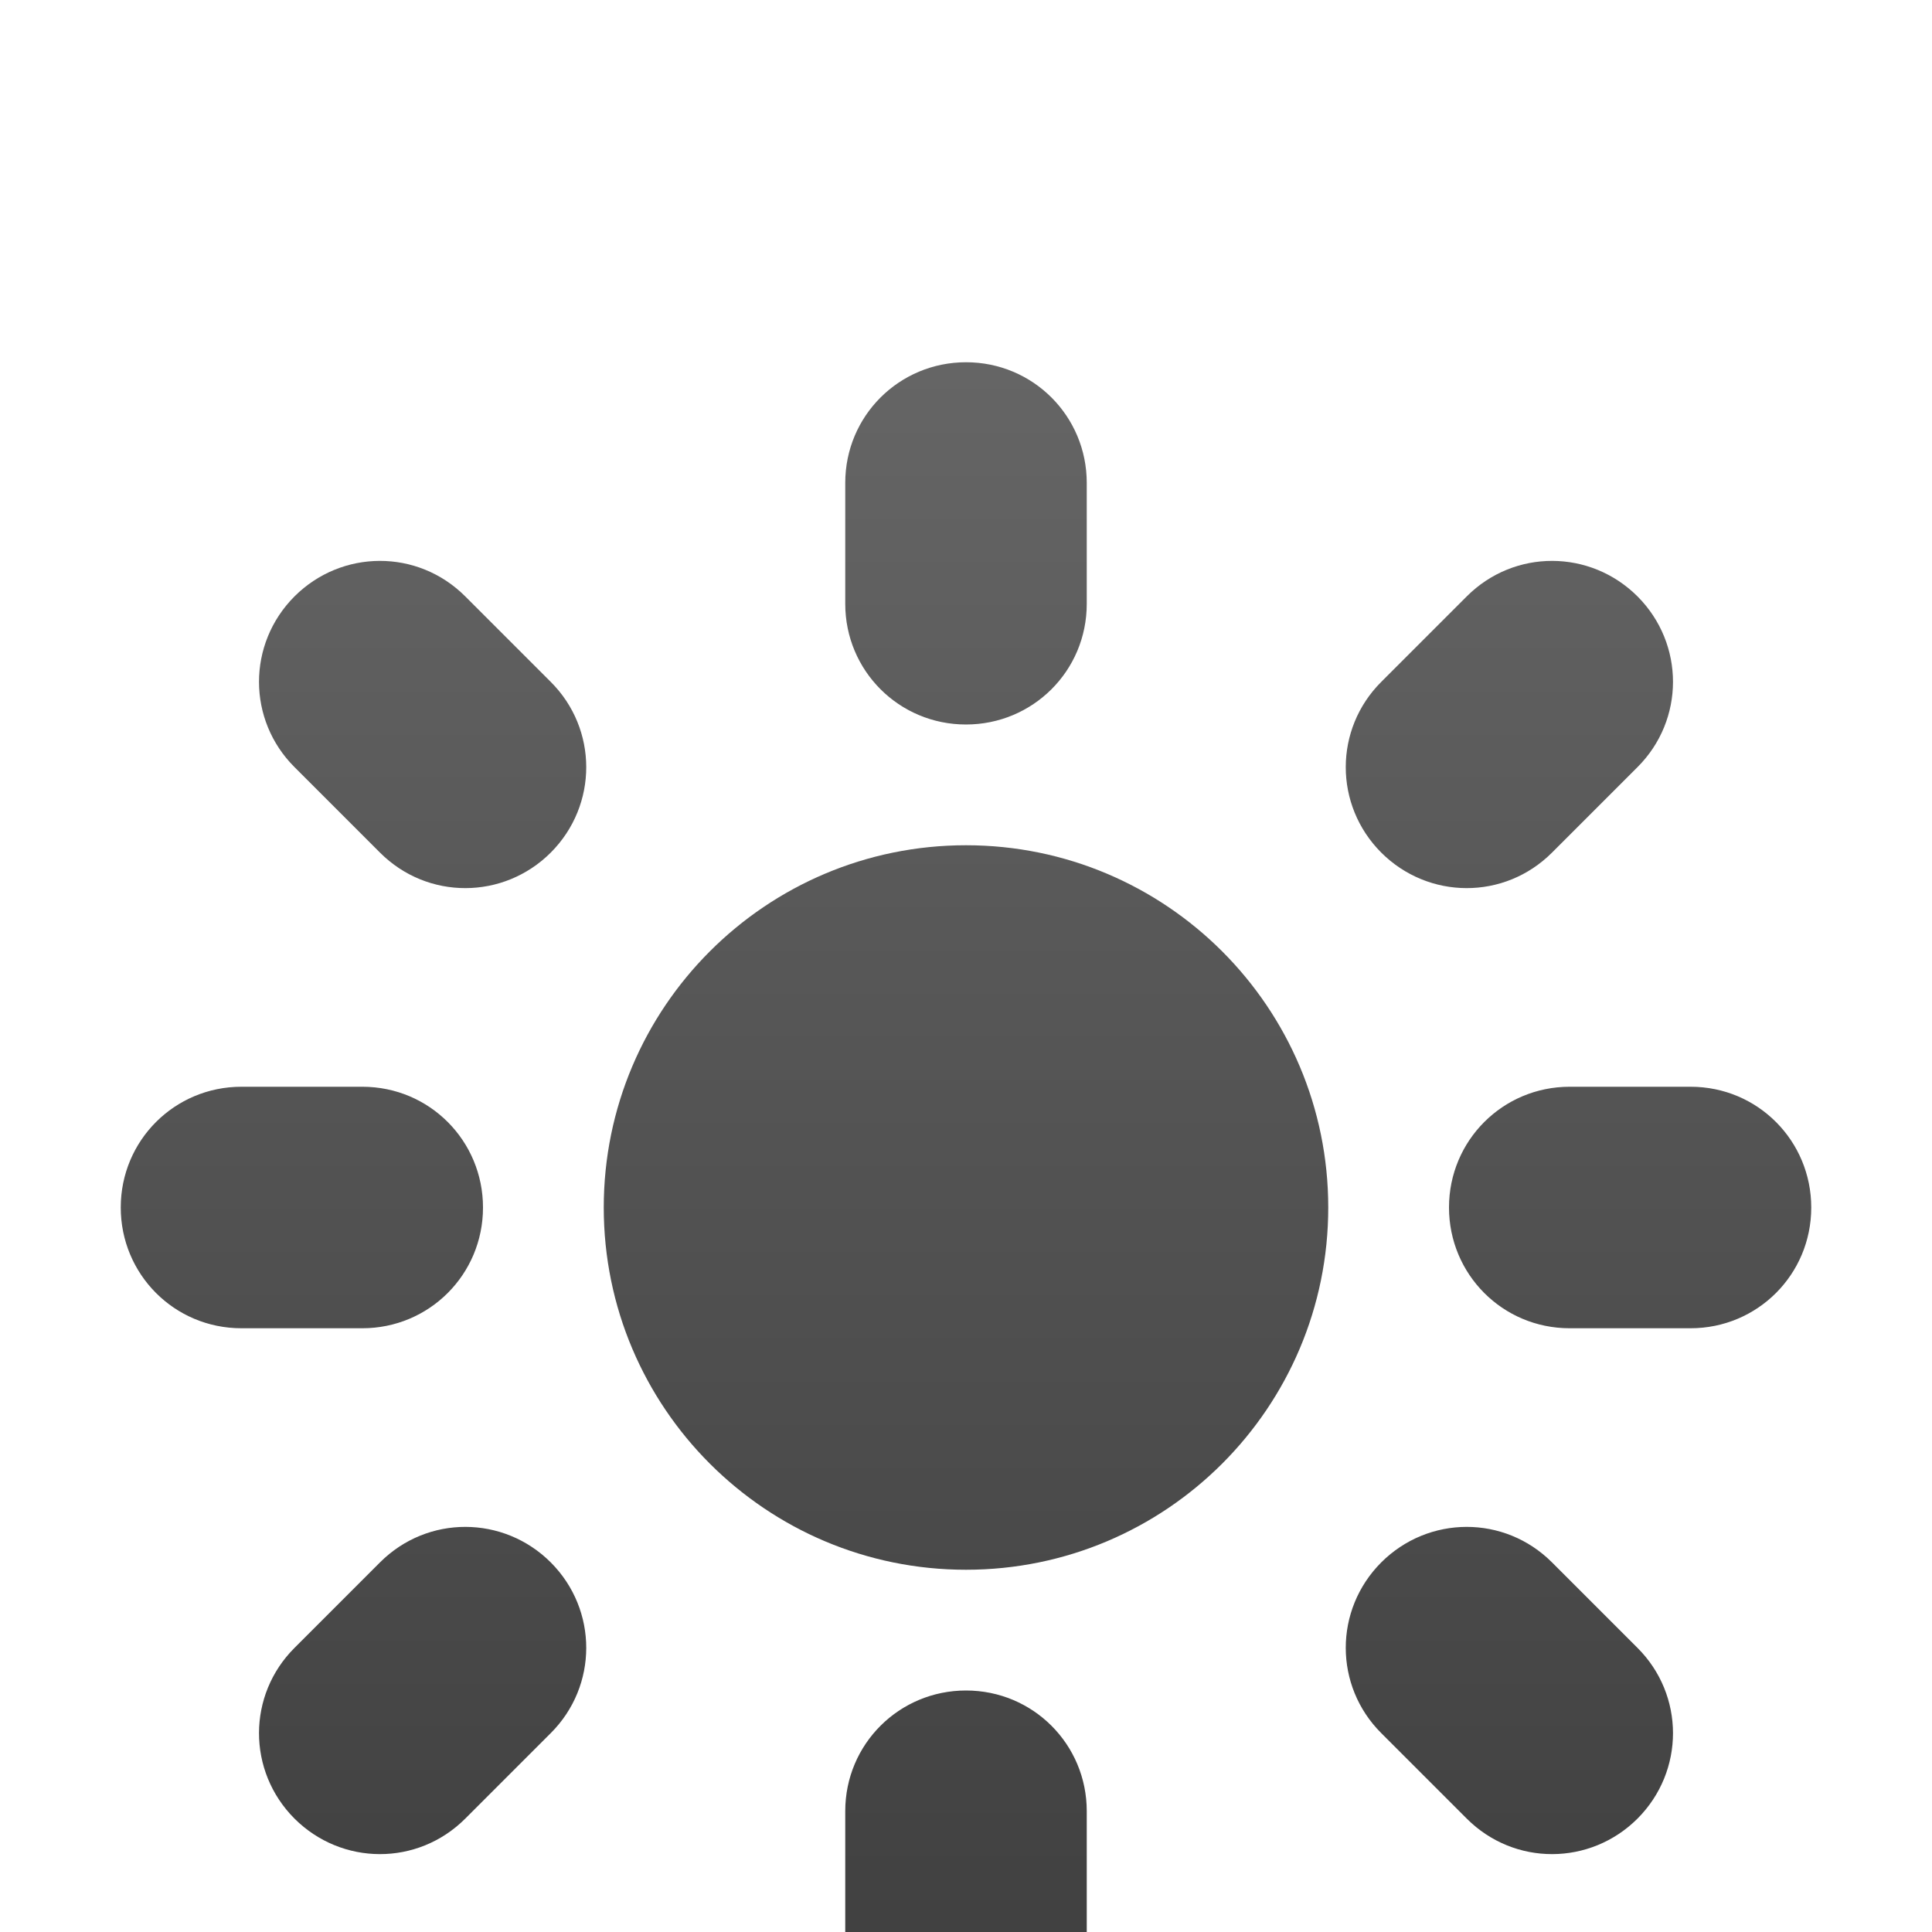 <?xml version="1.0" encoding="UTF-8" standalone="no"?>
<svg width="16px" height="16px" viewBox="0 0 16 16" version="1.1" xmlns="http://www.w3.org/2000/svg" xmlns:xlink="http://www.w3.org/1999/xlink" xmlns:sketch="http://www.bohemiancoding.com/sketch/ns">
    <!-- Generator: Sketch 3.2.2 (9983) - http://www.bohemiancoding.com/sketch -->
    <title>brightness-black</title>
    <desc>Created with Sketch.</desc>
    <defs>
        <linearGradient x1="60.012%" y1="-2.283%" x2="60.012%" y2="97.374%" id="linearGradient-1">
            <stop stop-color="#666666" offset="0%"></stop>
            <stop stop-color="#3F3F3F" offset="100%"></stop>
        </linearGradient>
        <filter x="-50%" y="-50%" width="200%" height="200%" filterUnits="objectBoundingBox" id="filter-2">
            <feOffset dx="0" dy="1" in="SourceAlpha" result="shadowOffsetOuter1"></feOffset>
            <feGaussianBlur stdDeviation="0" in="shadowOffsetOuter1" result="shadowBlurOuter1"></feGaussianBlur>
            <feColorMatrix values="0 0 0 0 1   0 0 0 0 1   0 0 0 0 1  0 0 0 0.7 0" in="shadowBlurOuter1" type="matrix" result="shadowMatrixOuter1"></feColorMatrix>
            <feOffset dx="0" dy="1" in="SourceAlpha" result="shadowOffsetInner1"></feOffset>
            <feGaussianBlur stdDeviation="0" in="shadowOffsetInner1" result="shadowBlurInner1"></feGaussianBlur>
            <feComposite in="shadowBlurInner1" in2="SourceAlpha" operator="arithmetic" k2="-1" k3="1" result="shadowInnerInner1"></feComposite>
            <feColorMatrix values="0 0 0 0 0   0 0 0 0 0   0 0 0 0 0  0 0 0 0.614 0" in="shadowInnerInner1" type="matrix" result="shadowMatrixInner1"></feColorMatrix>
            <feMerge>
                <feMergeNode in="shadowMatrixOuter1"></feMergeNode>
                <feMergeNode in="SourceGraphic"></feMergeNode>
                <feMergeNode in="shadowMatrixInner1"></feMergeNode>
            </feMerge>
        </filter>
        <path d="M7,10 C8.657,10 10,8.657 10,7 C10,5.343 8.657,4 7,4 C5.343,4 4,5.343 4,7 C4,8.657 5.343,10 7,10 Z M3.561,2.647 C3.952,3.037 3.954,3.667 3.561,4.061 C3.17,4.451 2.541,4.455 2.147,4.061 L1.439,3.353 C1.048,2.963 1.046,2.333 1.439,1.939 C1.83,1.549 2.459,1.545 2.853,1.939 L3.561,2.647 Z M12.561,10.647 C12.952,11.037 12.954,11.667 12.561,12.061 C12.17,12.451 11.541,12.455 11.147,12.061 L10.439,11.353 C10.048,10.963 10.046,10.333 10.439,9.939 C10.83,9.549 11.459,9.545 11.853,9.939 L12.561,10.647 Z M1.439,10.647 C1.048,11.037 1.046,11.667 1.439,12.061 C1.83,12.451 2.459,12.455 2.853,12.061 L3.561,11.353 C3.952,10.963 3.954,10.333 3.561,9.939 C3.17,9.549 2.541,9.545 2.147,9.939 L1.439,10.647 Z M10.439,2.647 C10.048,3.037 10.046,3.667 10.439,4.061 C10.83,4.451 11.459,4.455 11.853,4.061 L12.561,3.353 C12.952,2.963 12.954,2.333 12.561,1.939 C12.17,1.549 11.541,1.545 11.147,1.939 L10.439,2.647 Z M11.999,6 C11.447,6 11,6.444 11,7 C11,7.552 11.443,8 11.999,8 L13.001,8 C13.553,8 14,7.556 14,7 C14,6.448 13.557,6 13.001,6 L11.999,6 Z M0.999,6 C0.447,6 0,6.444 0,7 C0,7.552 0.443,8 0.999,8 L2.001,8 C2.553,8 3,7.556 3,7 C3,6.448 2.557,6 2.001,6 L0.999,6 Z M7,11 C6.448,11 6,11.443 6,11.999 L6,13.001 C6,13.553 6.444,14 7,14 C7.552,14 8,13.557 8,13.001 L8,11.999 C8,11.447 7.556,11 7,11 Z M7,0 C6.448,0 6,0.443 6,0.999 L6,2.001 C6,2.553 6.444,3 7,3 C7.552,3 8,2.557 8,2.001 L8,0.999 C8,0.447 7.556,0 7,0 Z" id="path-3"></path>
    </defs>
    <g id="icons-moono" stroke="none" stroke-width="1" fill="none" fill-rule="evenodd" sketch:type="MSPage">
        <g id="brightness" sketch:type="MSArtboardGroup" filter="url(#filter-2)">
            <g sketch:type="MSLayerGroup" transform="translate(1, 1)" id="Oval-96">
                <g>
                    <use fill="url(#linearGradient-1)" fill-rule="evenodd" sketch:type="MSShapeGroup" xlink:href="#path-3"></use>
                    <use fill="none" xlink:href="#path-3"></use>
                    <use fill="none" xlink:href="#path-3"></use>
                </g>
            </g>
        </g>
    </g>
</svg>